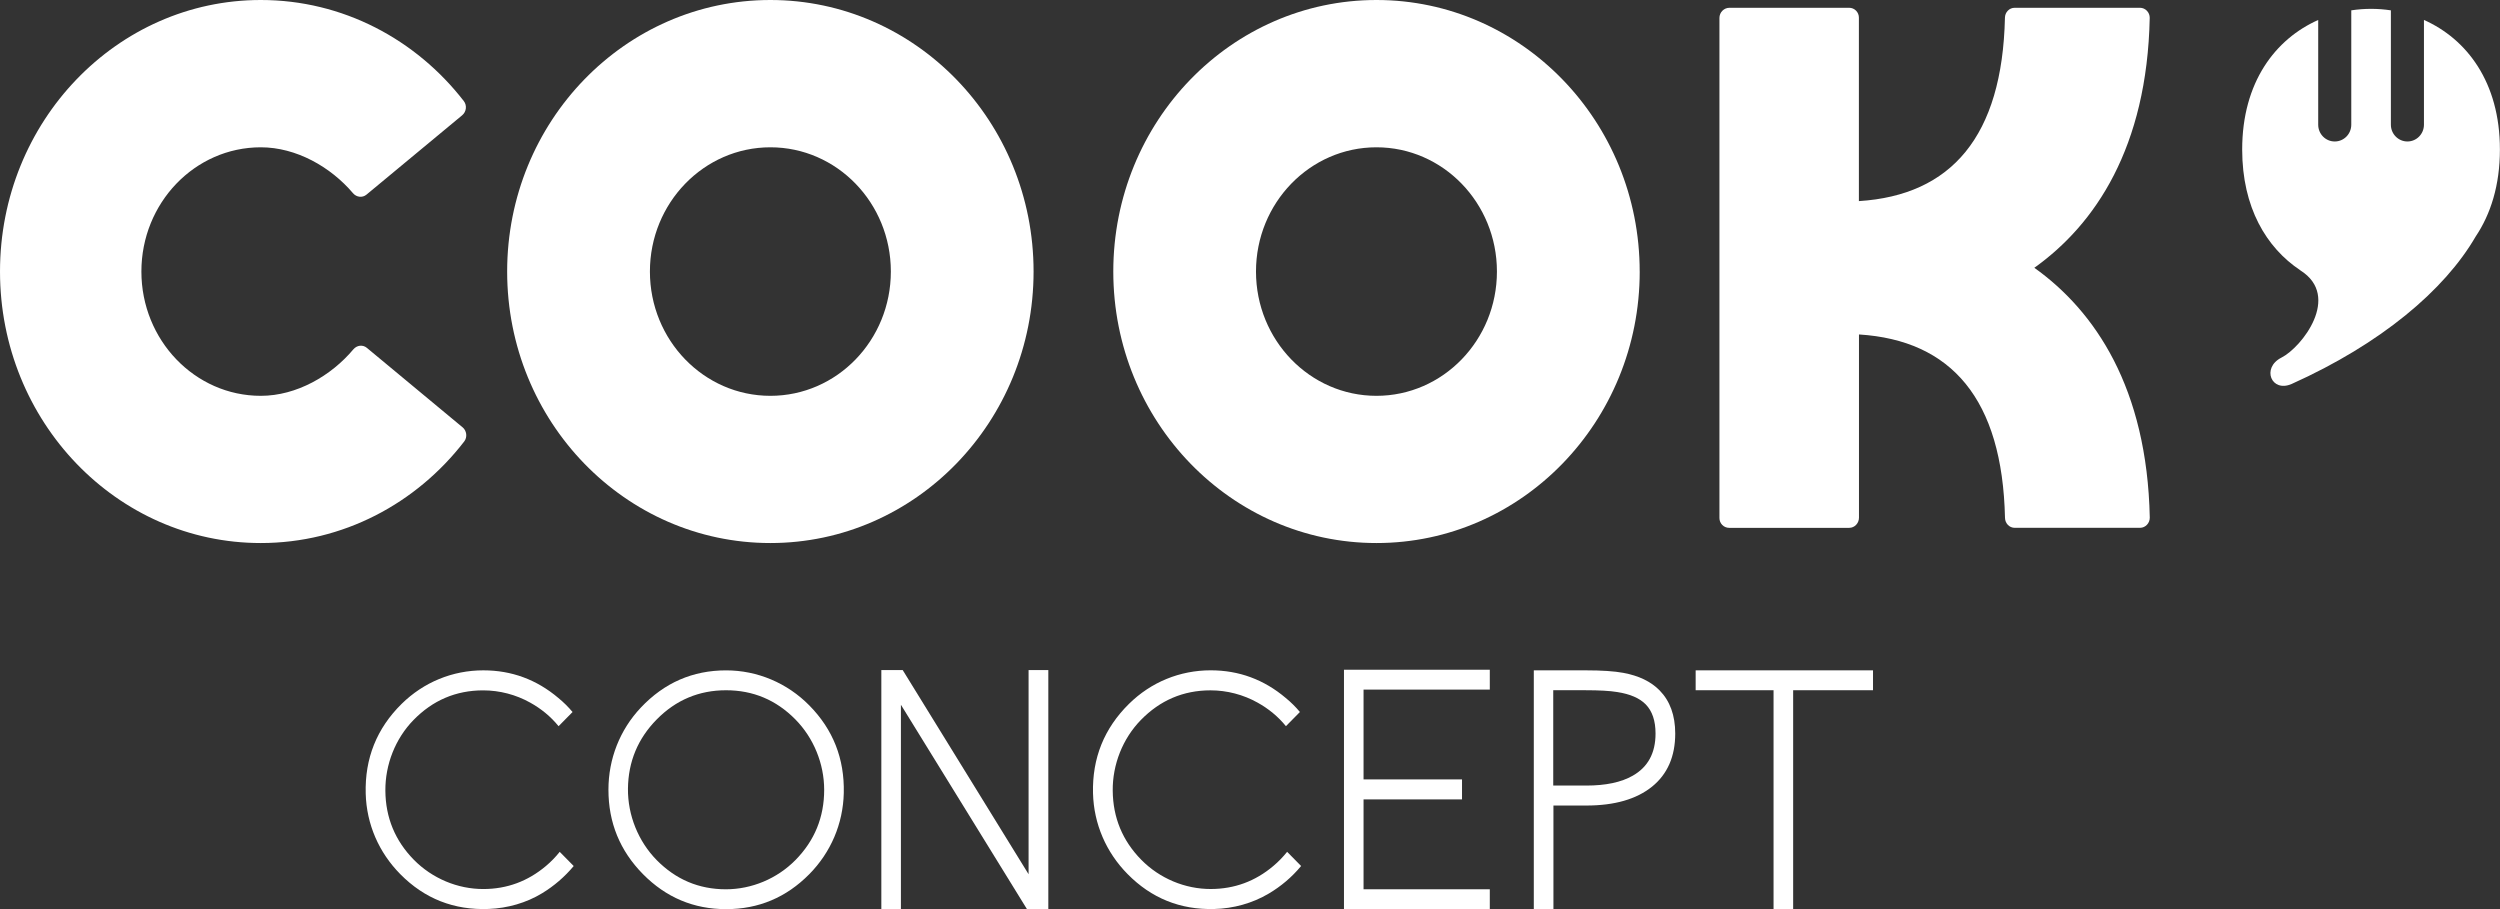 <svg fill="none" height="32" viewBox="0 0 88 32" width="88" xmlns="http://www.w3.org/2000/svg" xmlns:xlink="http://www.w3.org/1999/xlink"><rect x="0" y="0" width="88" height="32" fill="#333333" stroke="none"/><clipPath id="a"><path d="m0 0h88v32h-88z"/></clipPath><g clip-path="url(#a)" fill="#fff"><path d="m20.194 30.485c-.32.383-.692.702-1.11.956-.564.344-1.22.527-1.878.554-1.223.049-2.263-.36-3.118-1.227-.752-.763-1.185-1.753-1.215-2.83-.035-1.242.388-2.297 1.264-3.161.777-.764 1.793-1.181 2.876-1.181.996 0 1.877.325 2.643.974.182.149.347.313.498.493l-.492.499c-.278-.341-.612-.614-.996-.828-.505-.283-1.082-.433-1.658-.433-.958 0-1.776.35-2.453 1.044-.639.655-.997 1.567-.99 2.487.007.95.344 1.762 1.004 2.434.645.654 1.539 1.031 2.451 1.028.827-.002 1.558-.273 2.196-.81.181-.152.342-.319.486-.499l.492.499z"/><path d="m22.631 30.768c-.809-.822-1.214-1.811-1.214-2.969 0-1.086.4-2.106 1.14-2.891.824-.874 1.825-1.311 3.002-1.311 1.101 0 2.151.444 2.93 1.235.836.848 1.24 1.875 1.212 3.082-.025 1.084-.457 2.09-1.213 2.856-.811.821-1.786 1.232-2.928 1.232-1.143 0-2.116-.411-2.927-1.232zm.486-5.444c-.665.675-1.003 1.488-1.013 2.437-.009.934.363 1.855 1.013 2.516.673.682 1.483 1.025 2.432 1.026.91.001 1.806-.375 2.45-1.028.674-.684 1.012-1.508 1.012-2.473 0-.923-.373-1.831-1.018-2.483-.674-.681-1.485-1.022-2.436-1.022s-1.767.343-2.441 1.028"/><path d="m36.206 30.773v-7.187h.695v8.415h-.752l-4.437-7.194v7.194h-.689v-8.415h.752z"/><path d="m45.798 30.485c-.323.389-.703.711-1.134.967-.58.345-1.253.529-1.925.545-1.194.031-2.212-.38-3.05-1.232-.753-.764-1.187-1.762-1.215-2.842-.031-1.236.392-2.286 1.266-3.147.777-.766 1.793-1.181 2.876-1.181.996 0 1.877.325 2.643.974.182.149.348.313.498.493l-.492.499c-.278-.341-.612-.614-.996-.828-.505-.283-1.082-.433-1.658-.433-.958 0-1.776.35-2.453 1.044-.639.655-.999 1.567-.99 2.489.009.95.345 1.761 1.006 2.432.643.654 1.538 1.031 2.45 1.028.827-.002 1.56-.271 2.197-.81.181-.152.342-.319.486-.499l.492.499z"/><path d="m52.441 23.574v.699h-4.444v3.162h3.466v.703h-3.466v3.164h4.444v.699h-5.133v-8.426z"/><path d="m54.679 32h-.689v-8.404h1.823c.571 0 1.013.03 1.326.088.548.101.974.307 1.278.617.366.372.551.879.551 1.519 0 .806-.272 1.43-.817 1.871-.549.442-1.319.664-2.313.664h-1.157v3.643zm0-4.348h1.157c.686 0 1.231-.115 1.636-.347.536-.304.803-.798.803-1.484 0-.45-.116-.792-.347-1.028-.216-.219-.549-.363-1.002-.433-.258-.043-.631-.064-1.118-.064h-1.134v3.356z"/><path d="m65.93 23.596v.7h-2.811v7.704h-.69v-7.704h-2.742v-.7z"/><path d="m16.282 15.04c.147.121.175.348.059.499-1.683 2.181-4.265 3.576-7.162 3.576-5.068 0-9.179-4.278-9.179-9.557s4.111-9.558 9.179-9.558c2.889 0 5.466 1.388 7.148 3.559.117.152.09.375-.059.499l-3.369 2.794c-.144.119-.351.092-.473-.051-.784-.924-1.996-1.616-3.246-1.616-2.322 0-4.203 1.959-4.203 4.373s1.883 4.375 4.203 4.375c1.257 0 2.475-.703 3.259-1.637.122-.144.329-.173.474-.052l3.368 2.796z"/><path d="m36.382 9.558c0 5.277-4.149 9.557-9.265 9.557s-9.265-4.278-9.265-9.557 4.149-9.558 9.265-9.558 9.265 4.281 9.265 9.558zm-5.024 0c0-2.415-1.899-4.373-4.24-4.373-2.341 0-4.241 1.959-4.241 4.373s1.897 4.375 4.241 4.375 4.24-1.959 4.24-4.375z"/><path d="m57.718 9.558c0 5.277-4.149 9.557-9.265 9.557s-9.265-4.278-9.265-9.557 4.149-9.558 9.264-9.558c5.115 0 9.265 4.281 9.265 9.558zm-5.026 0c0-2.415-1.899-4.373-4.241-4.373-2.342 0-4.24 1.959-4.24 4.373s1.897 4.375 4.24 4.375c2.342 0 4.241-1.959 4.241-4.375z"/><path d="m75.672 18.216c.004.198-.153.363-.342.363h-4.413c-.188 0-.336-.156-.341-.347-.092-4.187-1.89-6.255-5.14-6.459v6.448c0 .198-.154.359-.342.359h-4.229c-.188 0-.341-.155-.341-.345v-17.604c0-.197.159-.357.352-.357h4.216c.188 0 .341.155.341.346v6.459c3.251-.206 5.049-2.273 5.141-6.459.004-.189.153-.346.341-.346h4.413c.189 0 .345.162.342.355-.091 4.564-1.922 7.272-4.062 8.797 2.138 1.525 3.97 4.232 4.064 8.79"/><path d="m85.323.703v3.687c0 .326-.261.59-.582.59-.32 0-.582-.264-.582-.59v-4.026c-.461-.07-.932-.07-1.394 0v4.026c0 .326-.26.59-.582.59s-.582-.264-.582-.59v-3.687c-1.502.667-2.676 2.184-2.676 4.56 0 2.044.855 3.456 2.038 4.245.007.006.01.01.018.015 1.438.913.04 2.704-.673 3.064-.714.362-.357 1.241.357.929 3.146-1.414 5.382-3.299 6.479-5.191.527-.784.853-1.804.853-3.064 0-2.376-1.173-3.892-2.676-4.56"/></g></svg>